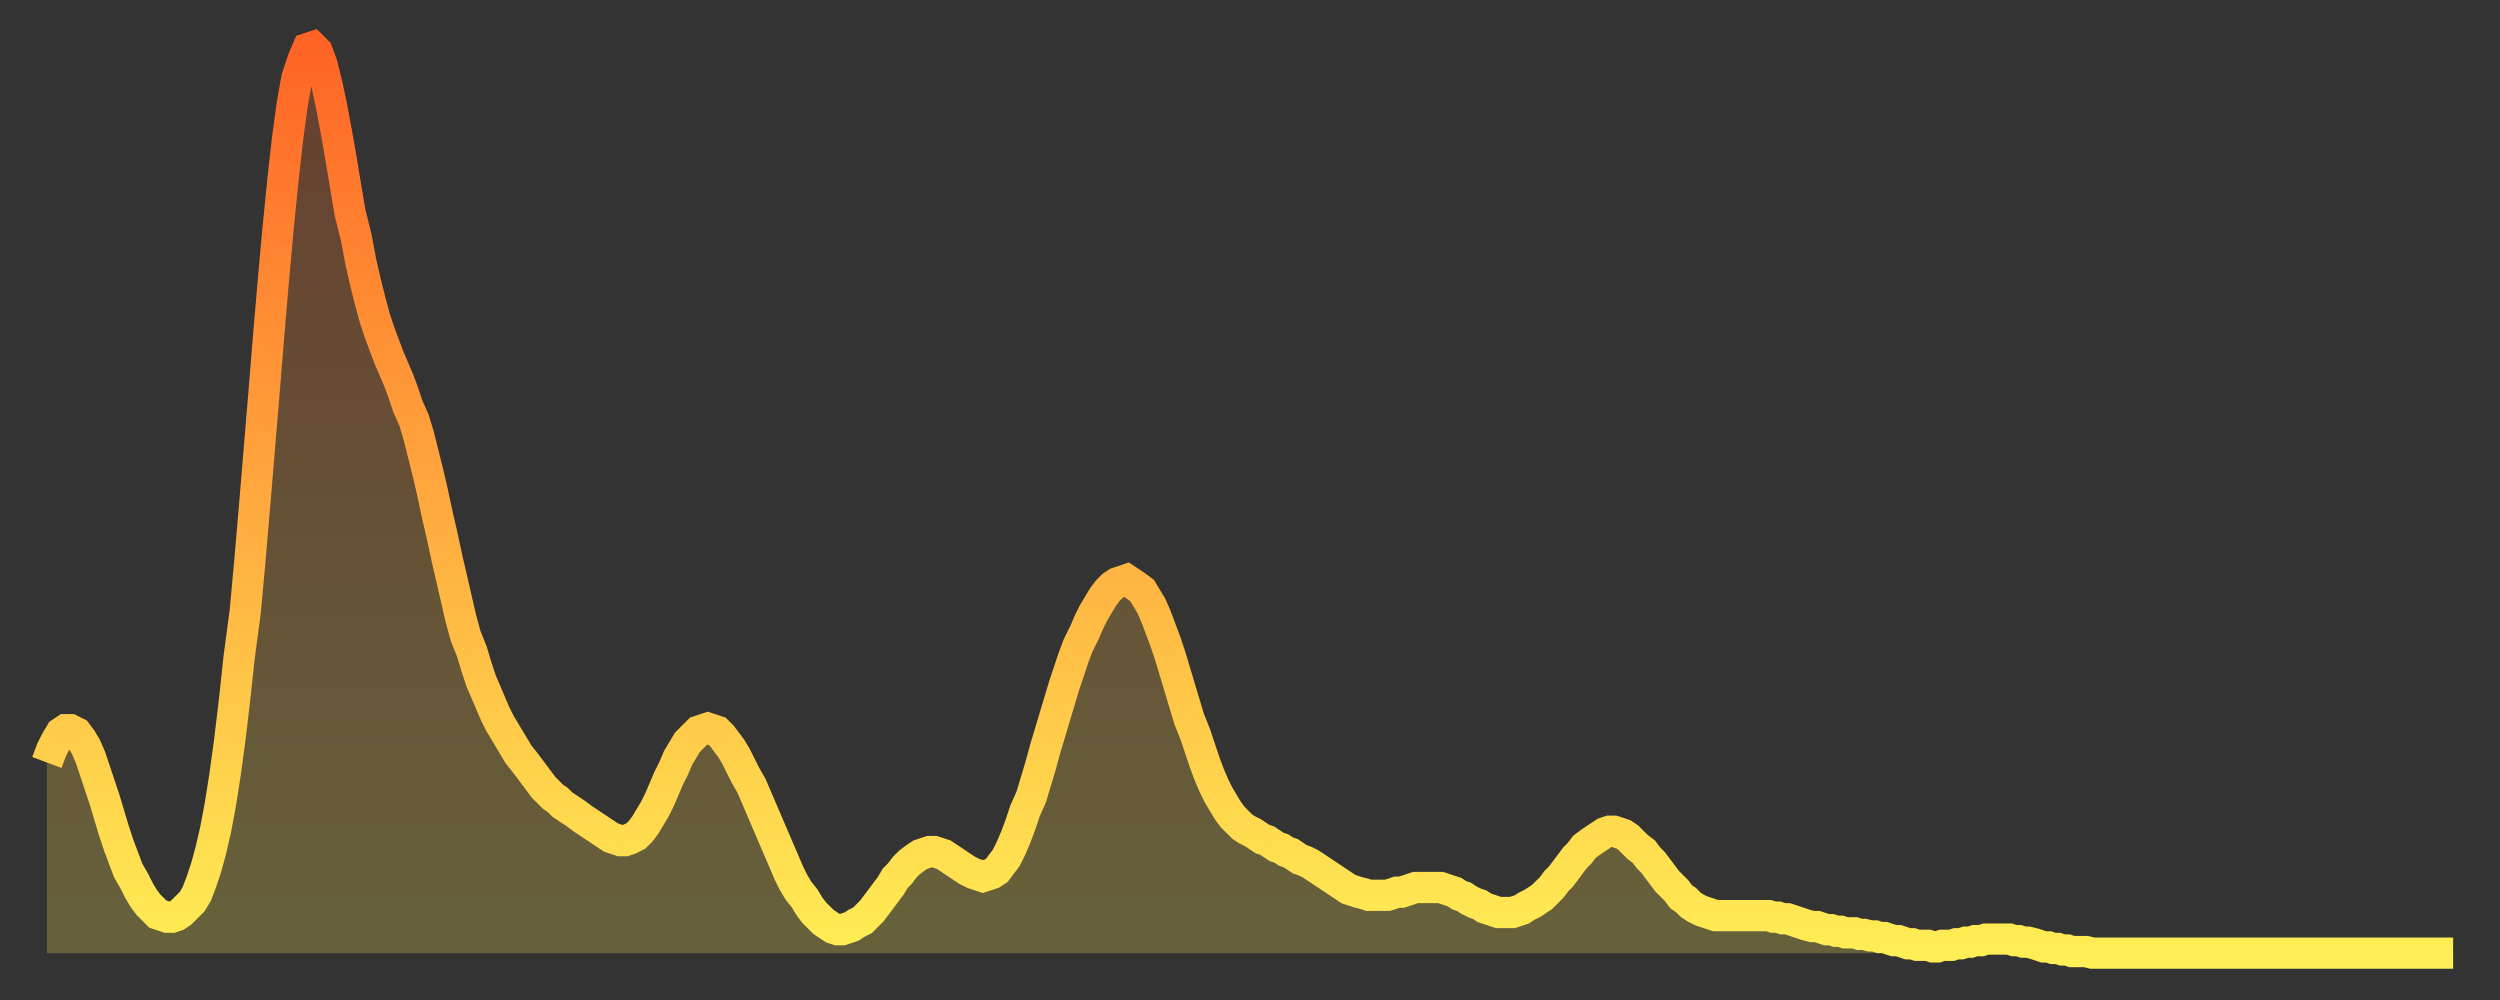 <?xml version="1.0" encoding="utf-8" ?>
<svg baseProfile="full" height="64" version="1.1" width="160" xmlns="http://www.w3.org/2000/svg" xmlns:ev="http://www.w3.org/2001/xml-events" xmlns:xlink="http://www.w3.org/1999/xlink"><rect width="100%" height="100%" fill="#333333" stroke="none"/><defs><linearGradient id="id2134938" x1="0" x2="0" y1="0" y2="1"><stop offset="0%" stop-color="#ff6426" /><stop offset="50%" stop-color="#ffa93e" /><stop offset="100%" stop-color="#ffee55" /></linearGradient></defs><g transform="translate(3,3)"><g><path d="M 0.0 45.8 0.3 45.0 0.6 44.4 0.9 43.9 1.2 43.7 1.5 43.7 1.9 43.9 2.2 44.3 2.5 44.8 2.8 45.5 3.1 46.4 3.4 47.3 3.7 48.2 4.0 49.2 4.3 50.2 4.6 51.1 4.9 51.9 5.2 52.7 5.6 53.4 5.9 54.0 6.2 54.5 6.5 54.9 6.8 55.2 7.1 55.5 7.4 55.6 7.7 55.7 8.0 55.7 8.3 55.6 8.6 55.4 8.9 55.1 9.3 54.7 9.6 54.2 9.9 53.4 10.2 52.5 10.5 51.4 10.8 50.1 11.1 48.5 11.4 46.6 11.7 44.4 12.0 41.9 12.3 39.1 12.7 36.1 13.0 32.8 13.3 29.3 13.6 25.7 13.9 22.1 14.2 18.4 14.5 14.9 14.8 11.6 15.1 8.6 15.4 5.9 15.7 3.7 16.0 2.0 16.4 0.8 16.7 0.1 17.0 0.0 17.3 0.3 17.6 1.1 17.9 2.3 18.2 3.7 18.5 5.3 18.8 7.0 19.1 8.8 19.4 10.6 19.8 12.2 20.1 13.8 20.4 15.1 20.7 16.3 21.0 17.4 21.3 18.3 21.6 19.1 21.9 19.9 22.2 20.6 22.5 21.3 22.8 22.1 23.1 23.0 23.5 23.9 23.8 24.9 24.1 26.1 24.4 27.3 24.7 28.6 25.0 30.0 25.3 31.3 25.6 32.7 25.9 34.0 26.2 35.3 26.5 36.6 26.8 37.7 27.2 38.7 27.5 39.7 27.8 40.6 28.1 41.3 28.4 42.0 28.7 42.7 29.0 43.3 29.3 43.8 29.6 44.3 29.9 44.8 30.2 45.3 30.6 45.8 30.9 46.2 31.2 46.6 31.5 47.0 31.8 47.4 32.1 47.7 32.4 48.0 32.7 48.2 33.0 48.5 33.3 48.7 33.6 48.9 33.9 49.1 34.3 49.4 34.6 49.6 34.9 49.8 35.2 50.0 35.5 50.2 35.8 50.4 36.1 50.6 36.4 50.7 36.7 50.8 37.0 50.8 37.3 50.7 37.7 50.5 38.0 50.2 38.3 49.8 38.6 49.3 38.9 48.8 39.2 48.2 39.5 47.5 39.8 46.8 40.1 46.2 40.4 45.5 40.7 45.0 41.0 44.5 41.4 44.1 41.7 43.8 42.0 43.7 42.3 43.6 42.6 43.7 42.9 43.8 43.2 44.1 43.5 44.5 43.8 44.9 44.1 45.4 44.4 46.0 44.7 46.6 45.1 47.3 45.4 48.0 45.7 48.7 46.0 49.4 46.3 50.1 46.6 50.8 46.9 51.5 47.2 52.2 47.5 52.9 47.8 53.5 48.1 54.0 48.5 54.5 48.8 55.0 49.1 55.4 49.4 55.7 49.7 56.0 50.0 56.2 50.3 56.4 50.6 56.5 50.9 56.5 51.2 56.4 51.5 56.3 51.8 56.1 52.2 55.9 52.5 55.6 52.8 55.3 53.1 54.9 53.4 54.5 53.7 54.1 54.0 53.7 54.3 53.2 54.6 52.9 54.9 52.5 55.2 52.2 55.6 51.9 55.9 51.7 56.2 51.6 56.5 51.5 56.8 51.5 57.1 51.6 57.4 51.7 57.7 51.9 58.0 52.1 58.3 52.3 58.6 52.5 58.9 52.7 59.3 52.9 59.6 53.0 59.9 53.1 60.2 53.0 60.5 52.9 60.8 52.7 61.1 52.3 61.4 51.9 61.7 51.3 62.0 50.6 62.3 49.8 62.6 48.9 63.0 48.0 63.3 47.0 63.6 46.0 63.9 44.9 64.2 43.9 64.5 42.9 64.8 41.9 65.1 40.9 65.4 40.0 65.7 39.1 66.0 38.3 66.4 37.5 66.7 36.8 67.0 36.2 67.3 35.7 67.6 35.2 67.9 34.8 68.2 34.5 68.5 34.3 68.8 34.2 69.1 34.1 69.4 34.3 69.7 34.5 70.1 34.8 70.4 35.3 70.7 35.8 71.0 36.5 71.3 37.3 71.6 38.1 71.9 39.0 72.2 40.0 72.5 41.0 72.8 42.0 73.1 43.0 73.5 44.0 73.8 44.9 74.1 45.8 74.4 46.6 74.7 47.3 75.0 47.9 75.3 48.4 75.6 48.9 75.9 49.3 76.2 49.6 76.5 49.9 76.8 50.1 77.2 50.3 77.5 50.5 77.8 50.7 78.1 50.8 78.4 51.0 78.7 51.2 79.0 51.3 79.3 51.5 79.6 51.6 79.9 51.8 80.2 52.0 80.5 52.1 80.9 52.3 81.2 52.5 81.5 52.7 81.8 52.9 82.1 53.1 82.4 53.3 82.7 53.5 83.0 53.7 83.3 53.9 83.6 54.0 83.9 54.1 84.3 54.2 84.6 54.3 84.9 54.3 85.2 54.3 85.5 54.3 85.8 54.3 86.1 54.2 86.4 54.1 86.7 54.1 87.0 54.0 87.3 53.9 87.6 53.8 88.0 53.8 88.3 53.8 88.6 53.8 88.9 53.8 89.2 53.8 89.5 53.9 89.8 54.0 90.1 54.1 90.4 54.3 90.7 54.4 91.0 54.6 91.4 54.8 91.7 54.9 92.0 55.1 92.3 55.2 92.6 55.3 92.9 55.4 93.2 55.4 93.5 55.4 93.8 55.4 94.1 55.3 94.4 55.2 94.7 55.0 95.1 54.8 95.4 54.6 95.7 54.4 96.0 54.1 96.3 53.8 96.6 53.4 96.9 53.1 97.2 52.7 97.5 52.3 97.8 51.9 98.1 51.6 98.4 51.2 98.8 50.9 99.1 50.7 99.4 50.5 99.7 50.3 100.0 50.2 100.3 50.2 100.6 50.3 100.9 50.4 101.2 50.6 101.5 50.9 101.8 51.2 102.2 51.5 102.5 51.9 102.8 52.2 103.1 52.6 103.4 53.0 103.7 53.4 104.0 53.7 104.3 54.0 104.6 54.4 104.9 54.6 105.2 54.9 105.5 55.1 105.9 55.3 106.2 55.4 106.5 55.5 106.8 55.6 107.1 55.6 107.4 55.6 107.7 55.6 108.0 55.6 108.3 55.6 108.6 55.6 108.9 55.6 109.3 55.6 109.6 55.6 109.9 55.6 110.2 55.6 110.5 55.7 110.8 55.7 111.1 55.8 111.4 55.8 111.7 55.9 112.0 56.0 112.3 56.1 112.6 56.2 113.0 56.3 113.3 56.3 113.6 56.4 113.9 56.5 114.2 56.5 114.5 56.6 114.8 56.6 115.1 56.7 115.4 56.7 115.7 56.7 116.0 56.8 116.3 56.8 116.7 56.9 117.0 56.9 117.3 57.0 117.6 57.0 117.9 57.1 118.2 57.2 118.5 57.2 118.8 57.3 119.1 57.4 119.4 57.4 119.7 57.5 120.1 57.5 120.4 57.5 120.7 57.6 121.0 57.6 121.3 57.5 121.6 57.5 121.9 57.5 122.2 57.4 122.5 57.4 122.8 57.3 123.1 57.3 123.4 57.2 123.8 57.2 124.1 57.1 124.4 57.1 124.7 57.1 125.0 57.1 125.3 57.1 125.6 57.1 125.9 57.2 126.2 57.2 126.5 57.3 126.8 57.3 127.2 57.4 127.5 57.5 127.8 57.6 128.1 57.6 128.4 57.7 128.7 57.7 129.0 57.8 129.3 57.8 129.6 57.9 129.9 57.9 130.2 57.9 130.5 57.9 130.9 58.0 131.2 58.0 131.5 58.0 131.8 58.0 132.1 58.0 132.4 58.0 132.7 58.0 133.0 58.0 133.3 58.0 133.6 58.0 133.9 58.0 134.2 58.0 134.6 58.0 134.9 58.0 135.2 58.0 135.5 58.0 135.8 58.0 136.1 58.0 136.4 58.0 136.7 58.0 137.0 58.0 137.3 58.0 137.6 58.0 138.0 58.0 138.3 58.0 138.6 58.0 138.9 58.0 139.2 58.0 139.5 58.0 139.8 58.0 140.1 58.0 140.4 58.0 140.7 58.0 141.0 58.0 141.3 58.0 141.7 58.0 142.0 58.0 142.3 58.0 142.6 58.0 142.9 58.0 143.2 58.0 143.5 58.0 143.8 58.0 144.1 58.0 144.4 58.0 144.7 58.0 145.1 58.0 145.4 58.0 145.7 58.0 146.0 58.0 146.3 58.0 146.6 58.0 146.9 58.0 147.2 58.0 147.5 58.0 147.8 58.0 148.1 58.0 148.4 58.0 148.8 58.0 149.1 58.0 149.4 58.0 149.7 58.0 150.0 58.0 150.3 58.0 150.6 58.0 150.9 58.0 151.2 58.0 151.5 58.0 151.8 58.0 152.1 58.0 152.5 58.0 152.8 58.0 153.1 58.0 153.4 58.0 153.7 58.0 154.0 58.0" fill="none" id="graph-curve" opacity="1" stroke="url(#id2134938)" stroke-width="2" /><path d="M 0 58 L 0.0 45.8 0.3 45.0 0.6 44.4 0.9 43.9 1.2 43.7 1.5 43.7 1.9 43.9 2.2 44.3 2.5 44.8 2.8 45.5 3.1 46.4 3.4 47.3 3.7 48.2 4.0 49.2 4.3 50.2 4.6 51.1 4.9 51.9 5.2 52.7 5.6 53.4 5.9 54.0 6.2 54.5 6.5 54.9 6.8 55.2 7.1 55.5 7.4 55.6 7.7 55.7 8.0 55.7 8.3 55.6 8.6 55.4 8.9 55.1 9.3 54.7 9.6 54.2 9.9 53.4 10.2 52.5 10.5 51.4 10.8 50.1 11.1 48.5 11.4 46.6 11.7 44.4 12.0 41.9 12.3 39.1 12.7 36.1 13.0 32.8 13.3 29.3 13.6 25.7 13.9 22.1 14.2 18.4 14.5 14.9 14.8 11.6 15.1 8.6 15.4 5.9 15.7 3.7 16.0 2.0 16.4 0.8 16.7 0.1 17.0 0.0 17.3 0.3 17.6 1.1 17.9 2.3 18.2 3.7 18.5 5.3 18.8 7.0 19.1 8.8 19.4 10.6 19.8 12.2 20.1 13.8 20.4 15.1 20.7 16.3 21.0 17.4 21.3 18.3 21.6 19.1 21.9 19.9 22.2 20.6 22.5 21.3 22.8 22.1 23.1 23.0 23.5 23.9 23.8 24.9 24.1 26.1 24.4 27.3 24.7 28.6 25.0 30.0 25.3 31.3 25.6 32.7 25.9 34.0 26.2 35.3 26.5 36.6 26.8 37.7 27.2 38.7 27.5 39.7 27.8 40.6 28.1 41.3 28.4 42.0 28.7 42.7 29.0 43.3 29.3 43.8 29.6 44.3 29.9 44.8 30.2 45.3 30.6 45.8 30.9 46.2 31.2 46.6 31.5 47.0 31.8 47.4 32.1 47.7 32.4 48.0 32.7 48.2 33.0 48.5 33.3 48.7 33.6 48.9 33.9 49.1 34.3 49.4 34.6 49.6 34.9 49.8 35.2 50.0 35.5 50.2 35.8 50.4 36.1 50.6 36.4 50.7 36.7 50.8 37.0 50.8 37.3 50.7 37.7 50.5 38.0 50.2 38.3 49.8 38.6 49.3 38.9 48.8 39.2 48.2 39.5 47.5 39.8 46.8 40.1 46.2 40.4 45.5 40.7 45.0 41.0 44.5 41.4 44.1 41.7 43.8 42.0 43.7 42.3 43.6 42.6 43.7 42.9 43.8 43.2 44.1 43.5 44.5 43.8 44.9 44.1 45.4 44.4 46.0 44.7 46.6 45.1 47.3 45.4 48.0 45.7 48.7 46.0 49.4 46.3 50.1 46.6 50.8 46.9 51.5 47.2 52.2 47.5 52.9 47.8 53.5 48.1 54.0 48.5 54.5 48.8 55.0 49.1 55.4 49.4 55.7 49.7 56.0 50.0 56.2 50.3 56.4 50.6 56.5 50.9 56.5 51.2 56.4 51.5 56.3 51.8 56.1 52.2 55.9 52.5 55.6 52.8 55.3 53.1 54.9 53.4 54.5 53.7 54.1 54.0 53.7 54.3 53.2 54.6 52.9 54.9 52.5 55.2 52.2 55.6 51.9 55.9 51.7 56.2 51.6 56.5 51.5 56.8 51.5 57.1 51.6 57.4 51.7 57.7 51.9 58.0 52.1 58.3 52.3 58.6 52.5 58.9 52.7 59.3 52.9 59.6 53.0 59.9 53.1 60.2 53.0 60.5 52.9 60.8 52.7 61.1 52.3 61.4 51.9 61.7 51.3 62.0 50.6 62.3 49.8 62.6 48.9 63.0 48.0 63.3 47.0 63.6 46.0 63.9 44.9 64.2 43.9 64.5 42.9 64.8 41.9 65.1 40.9 65.4 40.0 65.7 39.1 66.0 38.3 66.4 37.5 66.7 36.8 67.0 36.2 67.3 35.7 67.6 35.2 67.9 34.8 68.2 34.5 68.5 34.3 68.8 34.2 69.1 34.1 69.4 34.3 69.7 34.5 70.1 34.8 70.4 35.3 70.7 35.8 71.0 36.5 71.3 37.3 71.6 38.1 71.9 39.0 72.2 40.0 72.5 41.0 72.8 42.0 73.1 43.0 73.5 44.0 73.8 44.9 74.1 45.8 74.4 46.6 74.7 47.3 75.0 47.9 75.3 48.4 75.6 48.9 75.9 49.3 76.2 49.6 76.5 49.9 76.8 50.1 77.2 50.3 77.5 50.5 77.8 50.7 78.1 50.8 78.4 51.0 78.7 51.2 79.0 51.3 79.3 51.5 79.6 51.6 79.9 51.8 80.2 52.0 80.5 52.1 80.9 52.3 81.2 52.5 81.5 52.7 81.8 52.9 82.1 53.1 82.4 53.3 82.7 53.5 83.0 53.7 83.3 53.9 83.6 54.0 83.9 54.1 84.3 54.2 84.6 54.3 84.9 54.3 85.2 54.3 85.5 54.3 85.8 54.3 86.1 54.2 86.4 54.1 86.7 54.1 87.0 54.0 87.3 53.9 87.6 53.8 88.0 53.8 88.3 53.8 88.6 53.8 88.9 53.8 89.2 53.8 89.5 53.9 89.8 54.0 90.1 54.1 90.4 54.3 90.7 54.4 91.0 54.6 91.4 54.8 91.7 54.9 92.0 55.1 92.3 55.2 92.6 55.3 92.9 55.4 93.2 55.4 93.5 55.4 93.8 55.4 94.1 55.3 94.4 55.2 94.7 55.0 95.1 54.8 95.4 54.6 95.7 54.4 96.0 54.1 96.3 53.8 96.6 53.4 96.9 53.1 97.2 52.7 97.5 52.3 97.8 51.9 98.1 51.6 98.4 51.2 98.8 50.9 99.1 50.7 99.4 50.5 99.7 50.3 100.0 50.2 100.3 50.2 100.6 50.3 100.9 50.4 101.2 50.6 101.5 50.9 101.8 51.2 102.2 51.5 102.5 51.9 102.8 52.2 103.1 52.6 103.4 53.0 103.7 53.4 104.0 53.7 104.3 54.0 104.6 54.4 104.9 54.6 105.2 54.9 105.5 55.1 105.9 55.3 106.2 55.4 106.5 55.5 106.8 55.6 107.1 55.6 107.4 55.6 107.7 55.6 108.0 55.6 108.3 55.6 108.6 55.6 108.9 55.6 109.3 55.6 109.6 55.6 109.9 55.6 110.2 55.6 110.5 55.7 110.8 55.7 111.1 55.8 111.4 55.8 111.7 55.9 112.0 56.0 112.3 56.1 112.6 56.2 113.0 56.3 113.3 56.3 113.6 56.4 113.9 56.5 114.2 56.5 114.5 56.6 114.8 56.6 115.1 56.7 115.4 56.7 115.7 56.7 116.0 56.8 116.3 56.8 116.7 56.9 117.0 56.9 117.3 57.0 117.6 57.0 117.9 57.1 118.2 57.2 118.5 57.2 118.8 57.3 119.1 57.4 119.4 57.4 119.7 57.5 120.1 57.5 120.4 57.5 120.7 57.6 121.0 57.6 121.3 57.5 121.6 57.5 121.9 57.5 122.2 57.4 122.5 57.4 122.8 57.3 123.1 57.3 123.4 57.2 123.8 57.2 124.1 57.1 124.4 57.1 124.7 57.1 125.0 57.1 125.3 57.1 125.6 57.1 125.9 57.2 126.2 57.2 126.5 57.3 126.8 57.3 127.2 57.4 127.5 57.5 127.8 57.6 128.1 57.6 128.4 57.7 128.7 57.7 129.0 57.8 129.3 57.8 129.6 57.9 129.9 57.9 130.2 57.9 130.5 57.9 130.9 58.0 131.2 58.0 131.5 58.0 131.8 58.0 132.1 58.0 132.4 58.0 132.7 58.0 133.0 58.0 133.3 58.0 133.6 58.0 133.9 58.0 134.2 58.0 134.6 58.0 134.9 58.0 135.2 58.0 135.5 58.0 135.8 58.0 136.1 58.0 136.4 58.0 136.7 58.0 137.0 58.0 137.3 58.0 137.6 58.0 138.0 58.0 138.3 58.0 138.6 58.0 138.9 58.0 139.2 58.0 139.5 58.0 139.8 58.0 140.1 58.0 140.4 58.0 140.7 58.0 141.0 58.0 141.3 58.0 141.7 58.0 142.0 58.0 142.3 58.0 142.6 58.0 142.9 58.0 143.2 58.0 143.5 58.0 143.8 58.0 144.1 58.0 144.4 58.0 144.7 58.0 145.1 58.0 145.4 58.0 145.7 58.0 146.0 58.0 146.3 58.0 146.6 58.0 146.9 58.0 147.2 58.0 147.5 58.0 147.8 58.0 148.1 58.0 148.4 58.0 148.8 58.0 149.1 58.0 149.4 58.0 149.7 58.0 150.0 58.0 150.3 58.0 150.6 58.0 150.9 58.0 151.2 58.0 151.5 58.0 151.8 58.0 152.1 58.0 152.5 58.0 152.8 58.0 153.1 58.0 153.4 58.0 153.7 58.0 154.0 58.0 154 58" fill="url(#id2134938)" fill-opacity=".25" id="graph-shadow" /></g></g></svg>